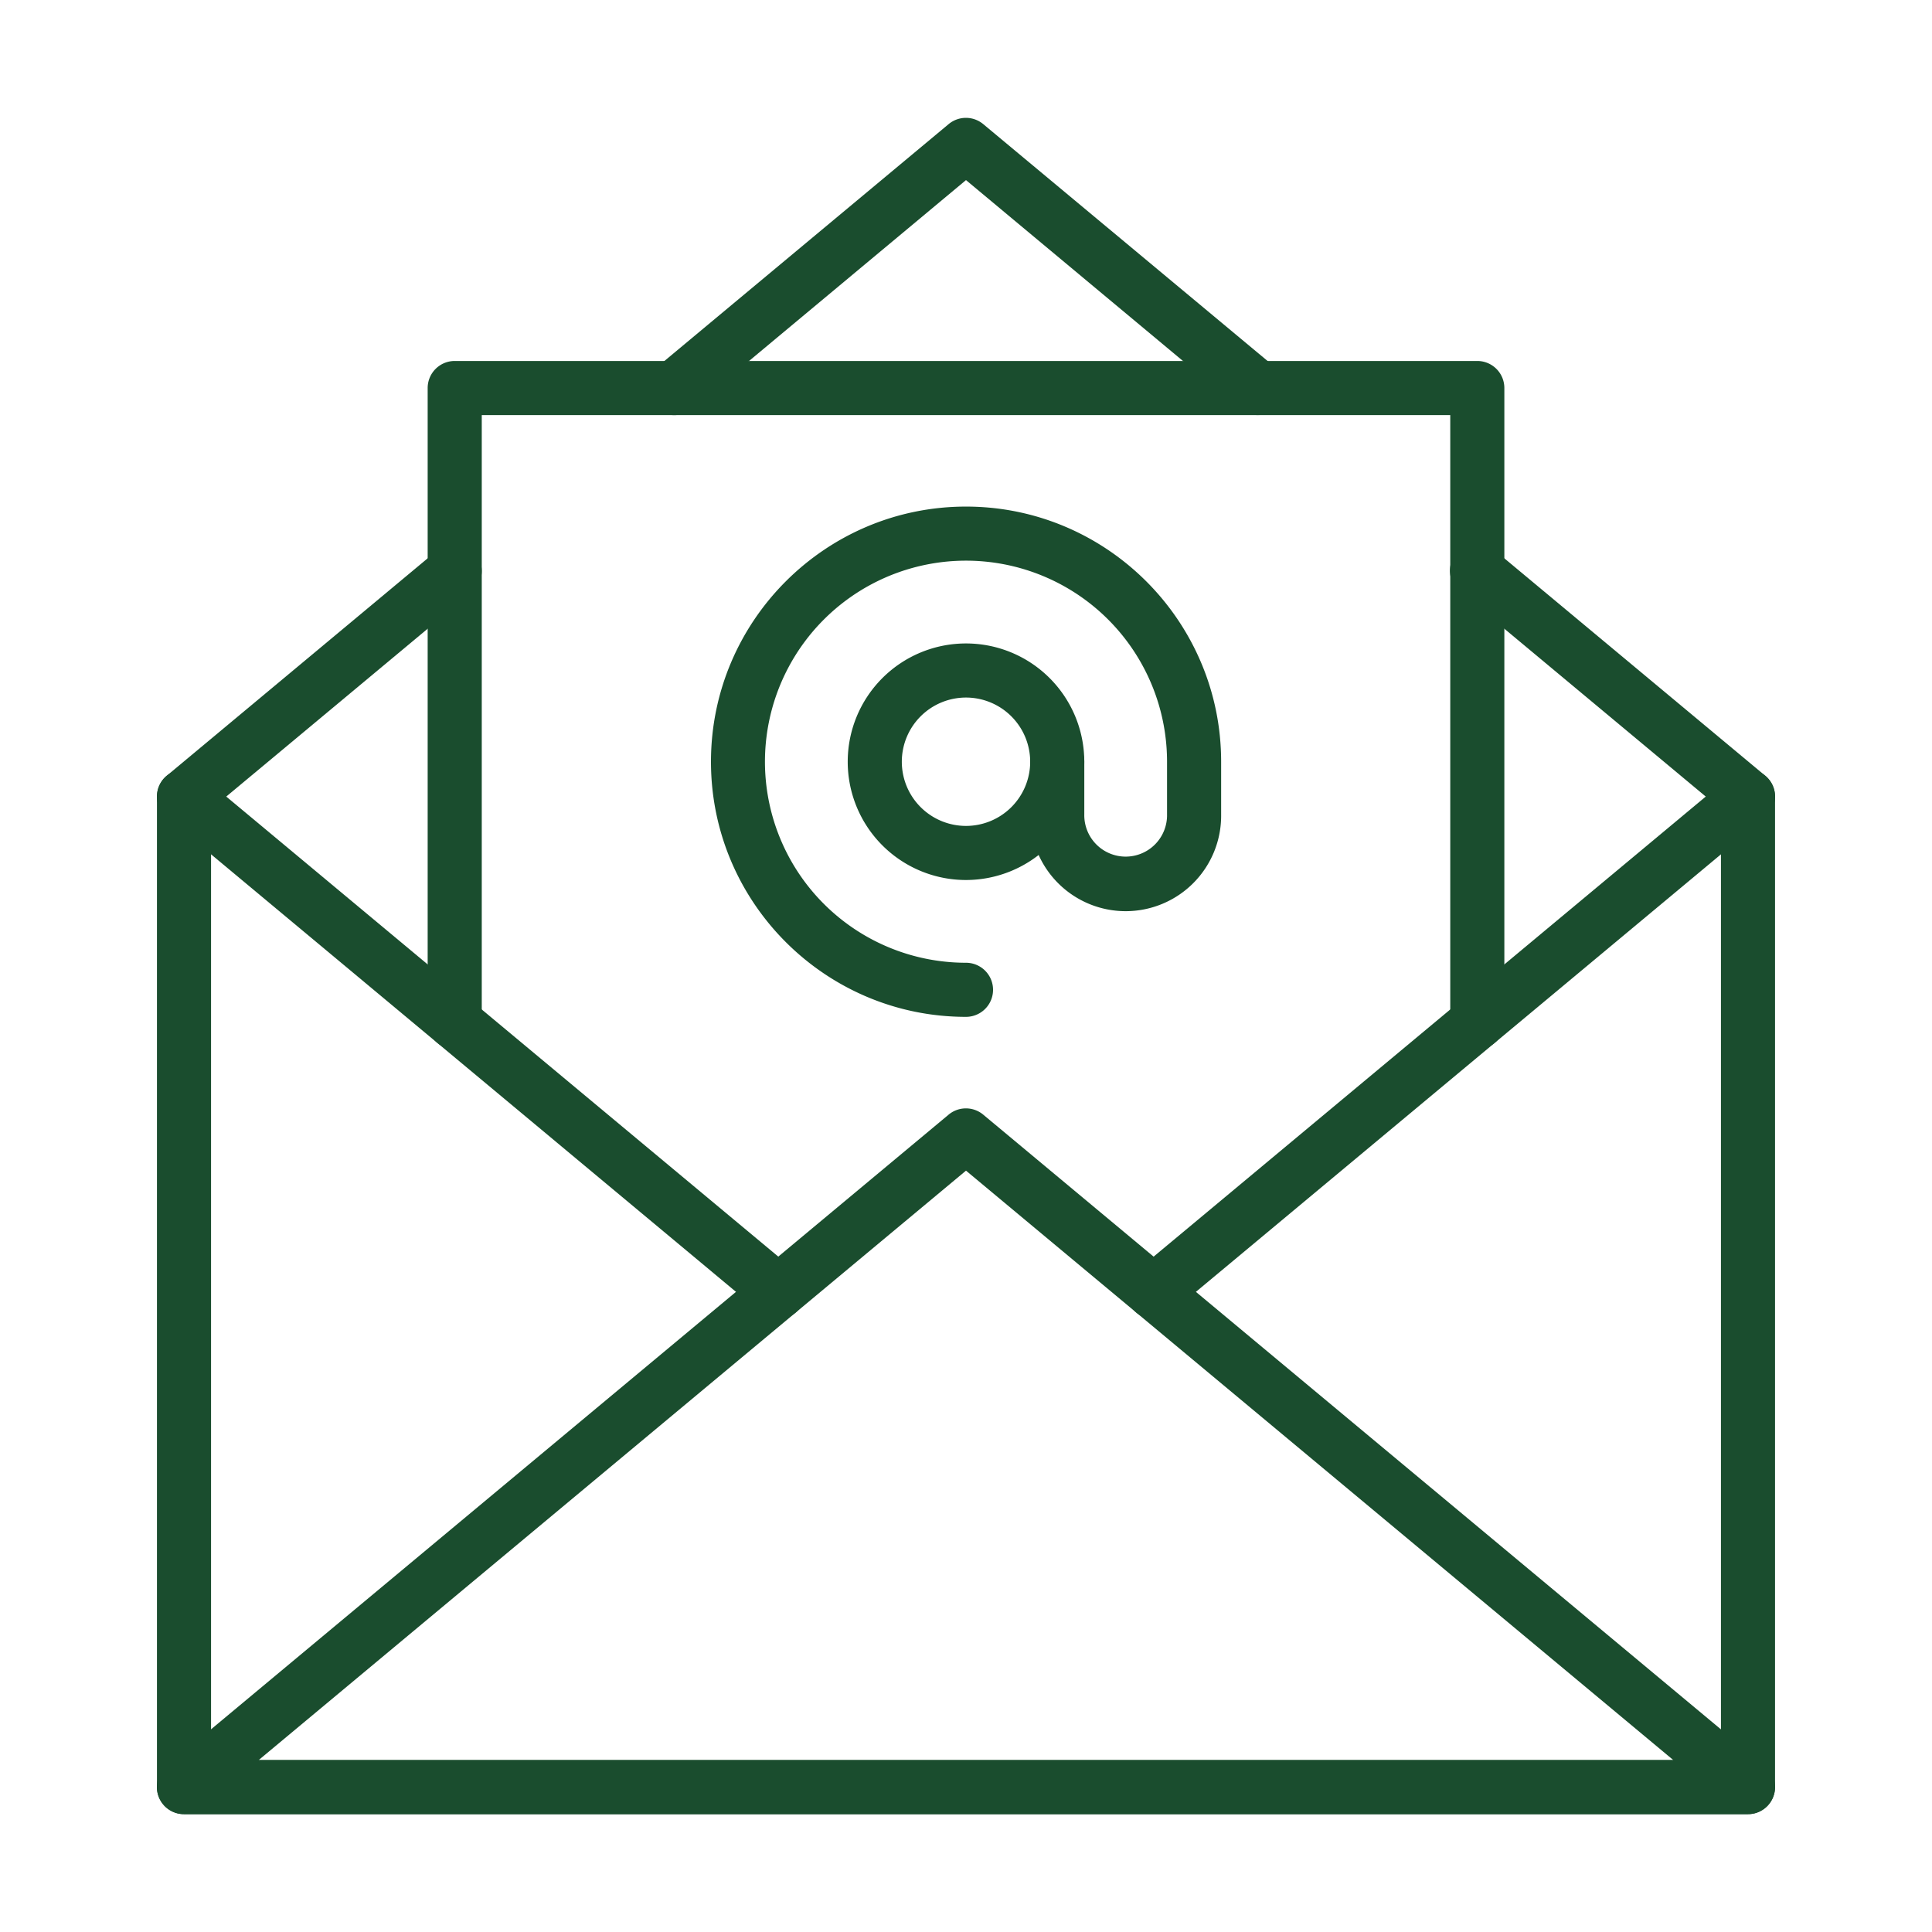 <svg xmlns="http://www.w3.org/2000/svg" id="-email" viewBox="0 0 1000 1000">
  <path d="M904.76,939H95.24a14,14,0,0,1-14-14V412.3a14,14,0,0,1,28,0V911H890.76V412.3a14,14,0,1,1,28,0V925A14,14,0,0,1,904.76,939Z" fill="#1a4d2e" class="color000000 svgShape"></path>
  <path d="M904.76 939H95.24a14 14 0 0 1-9-24.75L491 576.94a14 14 0 0 1 17.92 0L913.72 914.25a14 14 0 0 1-9 24.75ZM133.9 911H866.09L500 605.92ZM651 214.84a14 14 0 0 1-9-3.24L500 93.22 358 211.6A14 14 0 1 1 340 190.09L491 64.25a14 14 0 0 1 17.93 0L660 190.09a14 14 0 0 1-9 24.75Z" fill="#1a4d2e" class="color000000 svgShape"></path>
  <path d="M402.85 682.65a13.92 13.92 0 0 1-9-3.24L86.28 423.06a14 14 0 0 1 0-21.51L226.39 284.79a14 14 0 0 1 17.93 21.51l-127.21 106L411.82 657.9a14 14 0 0 1-9 24.75ZM597.15 682.65a14 14 0 0 1-9-24.75L882.9 412.3l-127.21-106a14 14 0 1 1 17.92-21.51L913.73 401.55a14 14 0 0 1 0 21.51L606.11 679.41A14 14 0 0 1 597.15 682.65Z" fill="#1a4d2e" class="color000000 svgShape"></path>
  <path d="M764.65,543.06a14,14,0,0,1-14-14V214.84H249.36V529.06a14,14,0,0,1-28,0V200.84a14,14,0,0,1,14-14H764.65a14,14,0,0,1,14,14V529.06A14,14,0,0,1,764.65,543.06Z" fill="#1a4d2e" class="color000000 svgShape"></path>
  <path d="M500,455.49a61.22,61.22,0,1,1,61.22-61.22A61.29,61.29,0,0,1,500,455.49Zm0-94.44a33.22,33.22,0,1,0,33.22,33.22A33.25,33.25,0,0,0,500,361.05Z" fill="#1a4d2e" class="color000000 svgShape"></path>
  <path d="M500,526.32c-72.81,0-132-59.24-132-132.05S427.19,262.21,500,262.21s132.06,59.24,132.06,132.06V421.5a49.42,49.42,0,1,1-98.83,0V394.27a14,14,0,0,1,28,0V421.5a21.42,21.42,0,1,0,42.83,0V394.27A104.06,104.06,0,1,0,500,498.32a14,14,0,0,1,0,28Z" fill="#1a4d2e" class="color000000 svgShape"></path>
</svg>
